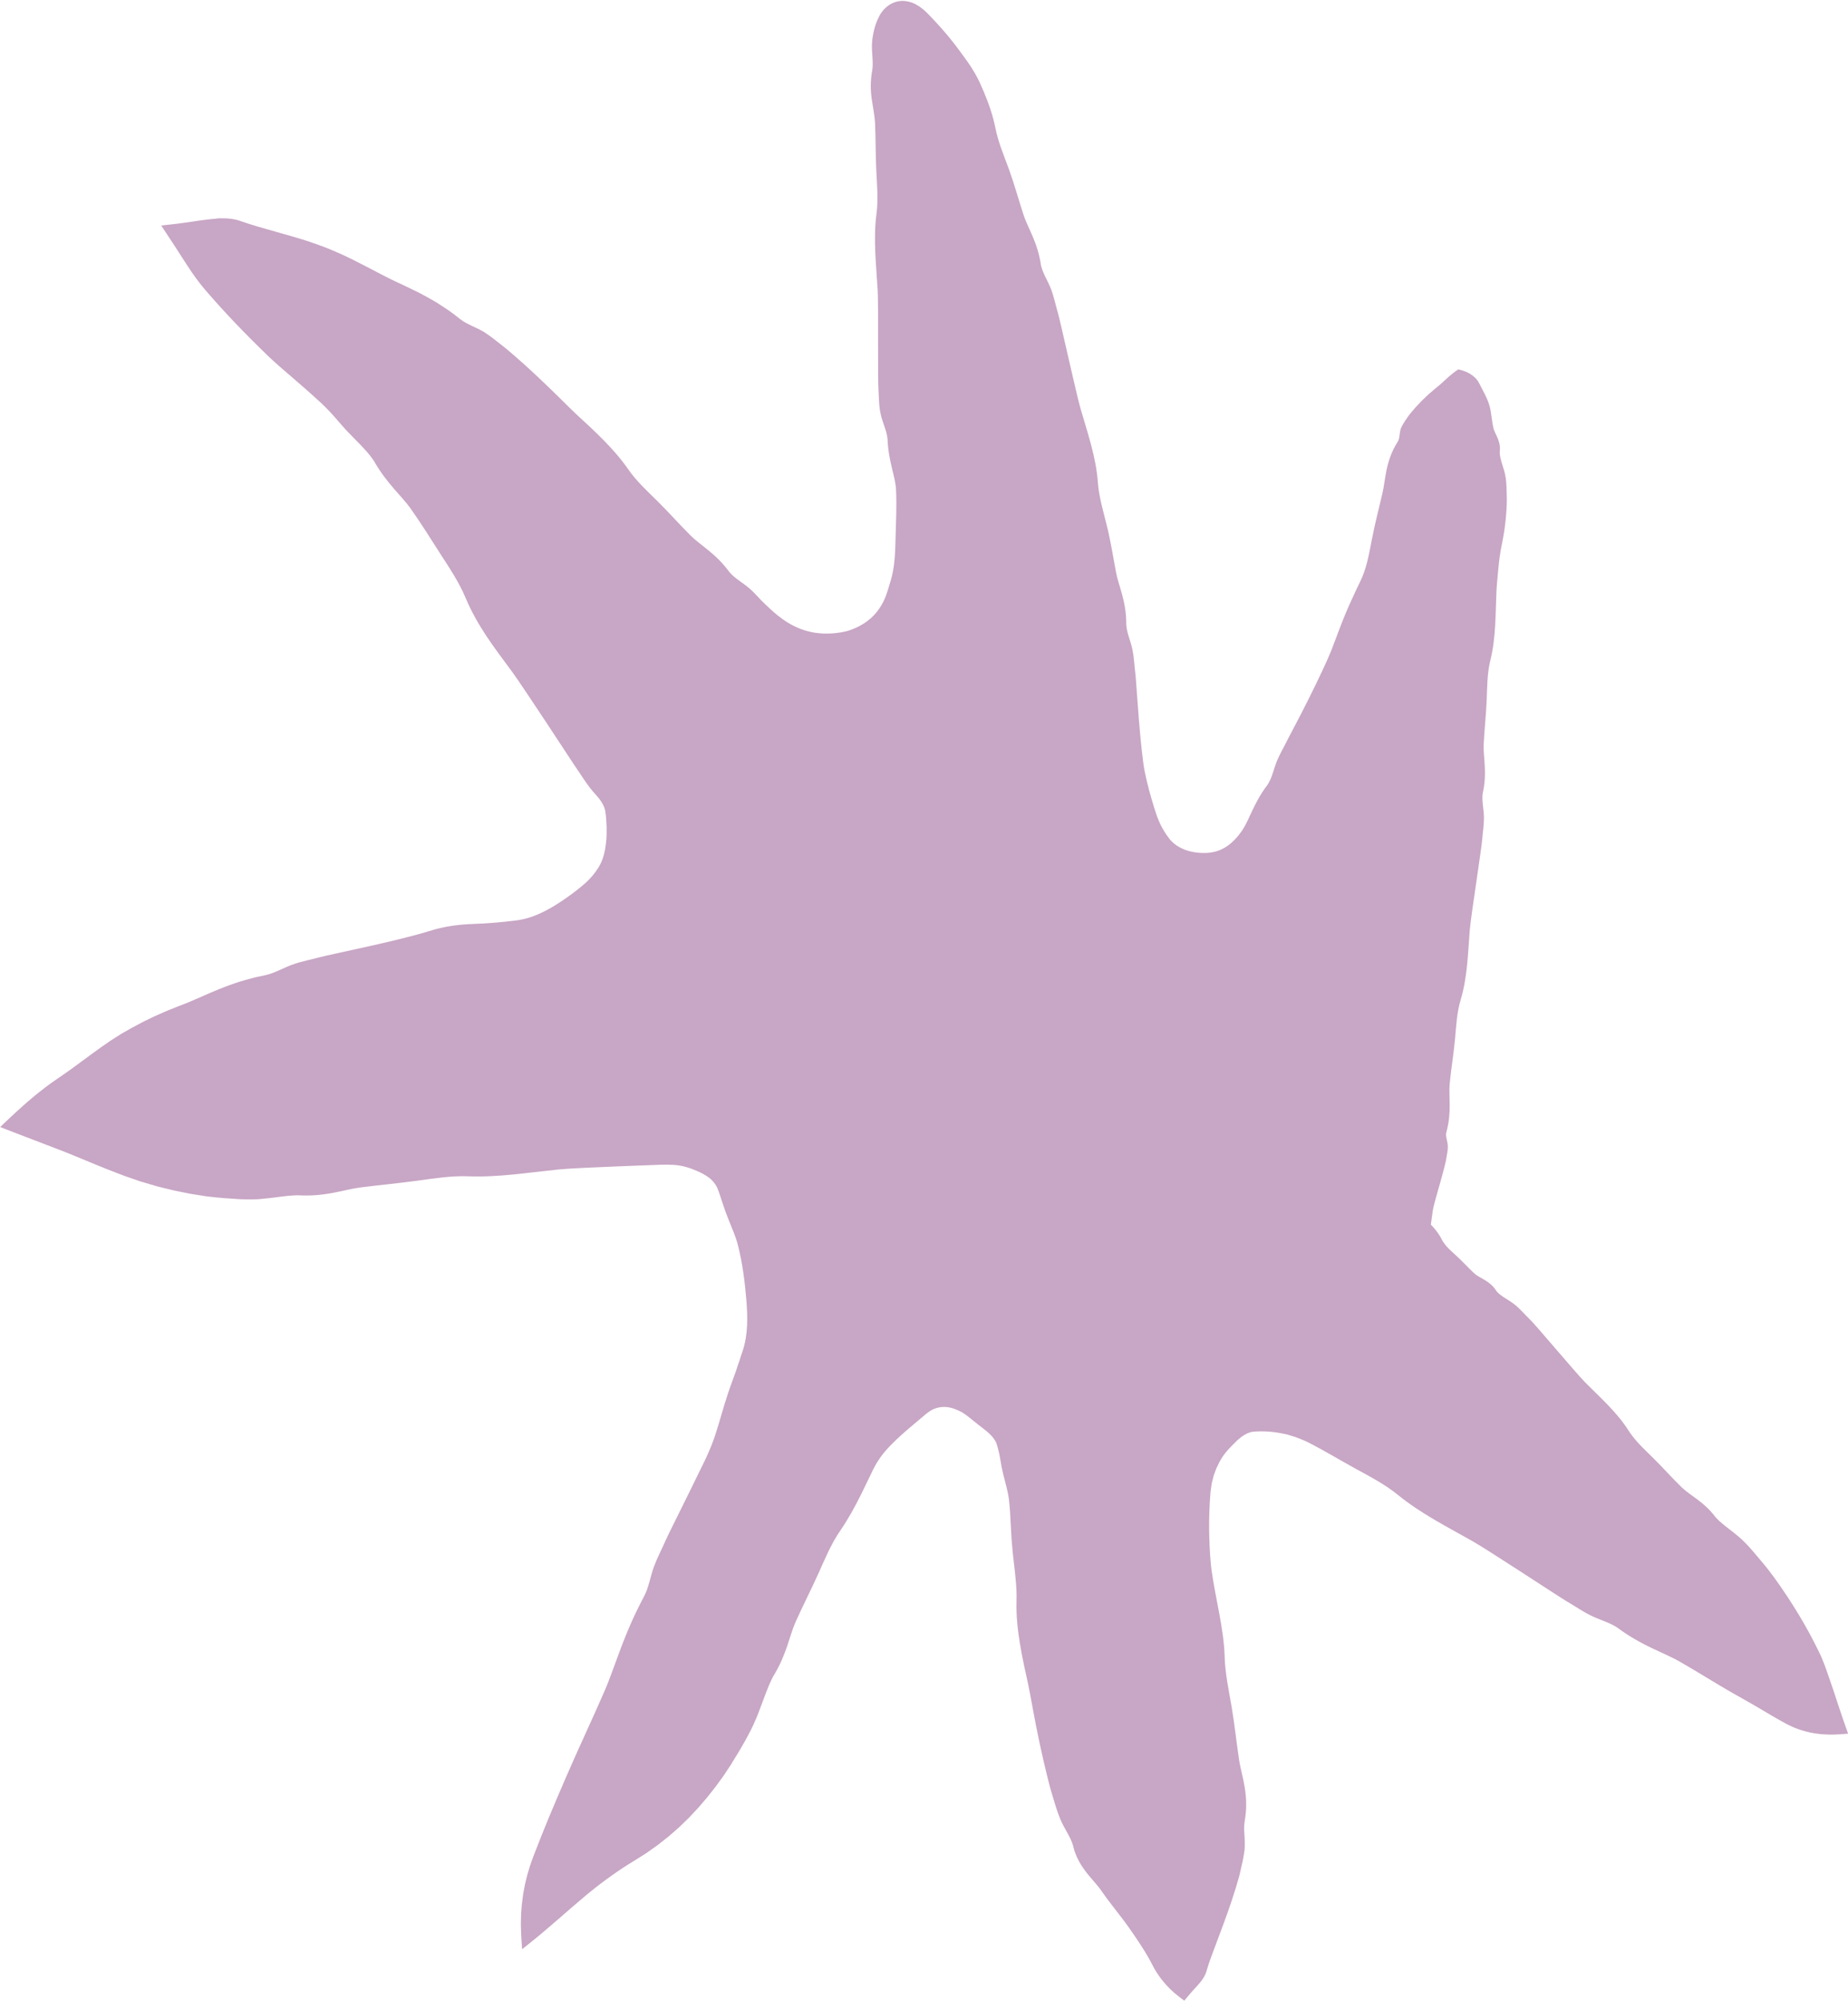 <?xml version="1.0" encoding="UTF-8" standalone="no"?><svg xmlns="http://www.w3.org/2000/svg" xmlns:xlink="http://www.w3.org/1999/xlink" fill="#000000" height="500.4" preserveAspectRatio="xMidYMid meet" version="1" viewBox="0.0 -0.3 462.3 500.4" width="462.3" zoomAndPan="magnify"><g id="change1_1"><path d="M461.77,431.68l-1.03-2.97l-1-2.99c-0.33-1.01-0.66-2.01-0.99-3.01c-0.34-1.01-0.69-2.01-1.03-3.02 c-0.24-0.68-0.57-1.64-0.98-2.81c-0.11-0.29-0.23-0.6-0.34-0.92c-0.13-0.32-0.26-0.64-0.39-0.98l-0.1-0.26l-0.11-0.26 c-0.08-0.17-0.15-0.35-0.23-0.53l-0.12-0.27l-0.13-0.27c-0.09-0.18-0.17-0.36-0.26-0.55c-0.36-0.71-0.73-1.45-1.11-2.22 c-0.2-0.38-0.4-0.76-0.6-1.15c-0.2-0.39-0.41-0.78-0.62-1.17l-0.32-0.59l-0.33-0.59c-0.22-0.39-0.44-0.79-0.66-1.19l-0.34-0.59 l-0.35-0.59l-0.69-1.17c-0.47-0.77-0.94-1.54-1.41-2.29c-0.48-0.74-0.95-1.47-1.4-2.18c-0.47-0.7-0.92-1.37-1.36-2.01 c-0.11-0.16-0.22-0.32-0.32-0.48c-0.11-0.15-0.22-0.31-0.32-0.46c-0.21-0.3-0.42-0.59-0.62-0.87c-0.2-0.28-0.4-0.55-0.58-0.82 c-0.19-0.26-0.38-0.51-0.55-0.74c-0.35-0.47-0.67-0.9-0.95-1.27c-0.29-0.36-0.53-0.68-0.73-0.93c-0.2-0.25-0.35-0.43-0.45-0.55 l-2.64-3.14l-1.35-1.53l-0.01-0.01l-0.71-0.73l-0.73-0.72l-0.42-0.39l-0.43-0.38l-0.88-0.73l-0.88-0.71 c-0.3-0.23-0.59-0.46-0.89-0.68c-0.29-0.23-0.58-0.46-0.87-0.69c-0.28-0.23-0.56-0.46-0.84-0.69l-0.4-0.35l-0.39-0.36l-0.37-0.37 l-0.36-0.38c-2.96-3.93-6.33-5.41-8.41-7.41c-2.45-2.36-4.7-4.93-7.13-7.33c-2.22-2.19-4.55-4.29-6.24-6.94 c-2.91-4.59-7.09-8.25-10.88-12.07c-2.52-2.58-12.66-14.72-13.85-15.76c-1.25-1.21-2.36-2.55-3.72-3.65c-1.52-1.23-3.41-2-4.56-3.35 l-0.16-0.24l-0.16-0.23l-0.16-0.22l-0.17-0.21l-0.17-0.2l-0.18-0.19l-0.18-0.18l-0.18-0.17l-0.18-0.16l-0.18-0.15 c-0.13-0.1-0.25-0.19-0.37-0.28c-0.13-0.09-0.25-0.17-0.37-0.26c-0.13-0.08-0.25-0.16-0.37-0.24c-0.25-0.15-0.49-0.29-0.73-0.43 c-0.24-0.13-0.47-0.26-0.69-0.39c-0.11-0.07-0.22-0.13-0.33-0.19c-0.1-0.07-0.21-0.13-0.31-0.2l-0.29-0.2l-0.13-0.11l-0.13-0.11 l-0.58-0.53l-0.57-0.55l-1.11-1.12l-1.11-1.12l-1.14-1.09l-1.07-0.98l-0.53-0.49l-0.51-0.51l-0.25-0.26l-0.24-0.27l-0.23-0.28 l-0.22-0.28l-0.21-0.29l-0.2-0.3l-0.19-0.31l-0.18-0.33l-0.15-0.29l-0.16-0.28l-0.16-0.27l-0.17-0.27l-0.36-0.52l-0.38-0.5 l-0.4-0.49l-0.41-0.47l-0.43-0.46l0,0c0,0.01,0,0.01,0,0.01l0,0l-0.01,0l-0.01,0l-0.03,0.01l0.01-0.08l0.17-1.24l0.17-1.24 l0.18-1.24c0.03-0.14,0.06-0.3,0.1-0.49c0.04-0.19,0.1-0.4,0.15-0.64c0.12-0.47,0.27-1.02,0.43-1.62c0.34-1.2,0.74-2.62,1.13-3.99 c0.19-0.69,0.38-1.38,0.56-2.02c0.17-0.65,0.33-1.25,0.47-1.79c0.13-0.54,0.24-1,0.33-1.36c0.04-0.18,0.07-0.34,0.1-0.46 c0.02-0.13,0.04-0.22,0.05-0.28l0.06-0.41l0.07-0.4l0.14-0.81l0.03-0.21l0.08-0.63l0.02-0.37l0-0.2l0-0.2l-0.01-0.23l-0.03-0.23 l-0.03-0.23l-0.04-0.23c-0.06-0.3-0.13-0.61-0.19-0.91l-0.08-0.44l-0.03-0.22l-0.02-0.22l-0.01-0.21l0.01-0.21l0.01-0.1l0.02-0.1 l0.02-0.1l0.03-0.1c1.4-5.15,0.52-9.02,0.82-12.13c0.36-3.67,0.98-7.32,1.32-11c0.31-3.36,0.46-6.76,1.44-10 c1.69-5.63,1.8-11.64,2.27-17.45c0.16-1.95,0.93-7.14,1.65-12.06c0.72-4.92,1.38-9.57,1.44-10.4c0.14-1.87,0.46-3.71,0.45-5.6 c-0.01-2.1-0.61-4.21-0.3-6.1c1.17-5.22,0.09-9.04,0.23-12.16c0.17-3.69,0.6-7.36,0.75-11.05c0.14-3.37,0.11-6.77,0.93-10.06 c1.42-5.7,1.26-11.7,1.53-17.51c0.05-0.96,0.22-2.8,0.42-4.95c0.1-1.08,0.22-2.24,0.38-3.41c0.08-0.59,0.17-1.18,0.28-1.76 c0.12-0.6,0.24-1.19,0.35-1.79c1.05-5.04,1.17-9.91,1.15-10.76c-0.05-1.93-0.01-3.85-0.33-5.75c-0.36-2.12-1.38-4.09-1.45-6.02 l0.03-0.27l0.02-0.26l0.01-0.25l0-0.25l-0.01-0.24l-0.02-0.24l-0.03-0.23l-0.04-0.22l-0.04-0.22l-0.05-0.21 c-0.04-0.14-0.08-0.28-0.12-0.42c-0.05-0.13-0.09-0.27-0.13-0.4c-0.05-0.13-0.1-0.26-0.15-0.38c-0.05-0.12-0.1-0.25-0.16-0.37 c-0.05-0.12-0.11-0.24-0.16-0.35c-0.11-0.23-0.21-0.45-0.31-0.67c-0.05-0.11-0.09-0.22-0.14-0.32c-0.04-0.11-0.08-0.21-0.12-0.31 l-0.1-0.31l-0.04-0.15l-0.04-0.15l-0.14-0.71l-0.12-0.72l-0.21-1.43l-0.1-0.72l-0.06-0.37l-0.07-0.37l-0.07-0.37l-0.08-0.37 l-0.1-0.37l-0.05-0.18l-0.06-0.18l-0.23-0.66l-0.26-0.65l-0.29-0.64l-0.31-0.64c-0.45-0.87-0.89-1.73-1.34-2.6l-0.16-0.3l-0.09-0.15 l-0.04-0.07l-0.02-0.04l-0.02-0.03l-0.2-0.27l-0.21-0.27l-0.11-0.13l-0.03-0.03l-0.03-0.03l-0.06-0.06l-0.25-0.23l-0.25-0.23 l-0.13-0.11l-0.14-0.1l-0.56-0.38l-0.14-0.09l-0.15-0.08l-0.3-0.15l-0.3-0.15l-0.15-0.07l-0.16-0.06l-0.63-0.22l-0.31-0.1 l-0.28-0.08l-0.28-0.07l-0.14-0.04l-0.04-0.01l-0.02,0l-0.01,0l-0.01-0.05l-0.48,0.33l-0.24,0.17l-0.24,0.18l-0.48,0.37l-0.93,0.76 c-0.59,0.54-1.18,1.08-1.77,1.61c-0.1,0.09-0.22,0.2-0.35,0.32c-0.14,0.12-0.3,0.26-0.47,0.4c-0.18,0.15-0.37,0.3-0.58,0.47 c-0.1,0.08-0.21,0.17-0.32,0.26c-0.11,0.09-0.22,0.19-0.33,0.29c-0.45,0.39-0.93,0.82-1.44,1.25c-0.48,0.46-0.98,0.94-1.48,1.41 c-0.47,0.49-0.94,0.98-1.37,1.44l-0.16,0.17l-0.08,0.09l-0.08,0.09c-0.1,0.12-0.2,0.23-0.29,0.34c-0.19,0.22-0.37,0.44-0.54,0.63 c-0.17,0.2-0.33,0.39-0.47,0.56c-0.13,0.18-0.26,0.33-0.36,0.47c-0.1,0.14-0.19,0.26-0.26,0.36c-0.07,0.1-0.12,0.17-0.15,0.22 l-0.21,0.33l-0.22,0.32l-0.11,0.16l-0.1,0.16l-0.21,0.33l-0.2,0.33l-0.19,0.34l-0.17,0.35l-0.08,0.18l-0.07,0.18l-0.04,0.1 l-0.03,0.11l-0.05,0.21l-0.04,0.22l-0.04,0.22c-0.04,0.29-0.08,0.59-0.12,0.88l-0.07,0.42l-0.09,0.4l-0.06,0.19l-0.07,0.19 l-0.04,0.09l-0.04,0.09l-0.05,0.08l-0.05,0.08c-1.59,2.51-2.33,4.95-2.79,7.1c-0.43,2.16-0.62,4.06-1,5.72 c-0.93,3.92-1.92,7.8-2.68,11.72c-0.7,3.57-1.3,7.21-2.92,10.45c-0.69,1.4-1.35,2.8-1.98,4.21c-0.64,1.38-1.3,2.85-1.9,4.33 c-1.21,2.95-2.27,5.97-3.43,8.9c-0.77,1.97-3.18,7.1-5.57,11.88c-2.38,4.79-4.79,9.19-5.18,10c-0.86,1.81-1.91,3.52-2.69,5.37 c-0.86,2.07-1.26,4.36-2.4,6.07c-3.44,4.52-4.49,8.61-6.31,11.38c-1.1,1.59-2.39,3.05-3.93,4.06c-0.77,0.51-1.59,0.91-2.45,1.18 c-0.87,0.26-1.77,0.4-2.69,0.45c-1.69,0.05-3.47-0.17-5.11-0.74c-1.62-0.6-3.13-1.55-4.14-2.9c-0.88-1.15-1.62-2.36-2.24-3.65 c-0.62-1.29-1.05-2.62-1.52-4.13c-0.92-2.95-1.75-5.97-2.36-9.03c-0.43-2.04-1.02-7.67-1.45-13c-0.43-5.33-0.74-10.39-0.86-11.28 c-0.26-2.01-0.32-4.03-0.72-6.03c-0.45-2.23-1.48-4.35-1.57-6.42c0.03-5.8-1.92-9.63-2.55-12.95c-0.75-3.93-1.35-7.92-2.33-11.81 c-0.87-3.56-1.96-7.07-2.22-10.73c-0.46-6.34-2.61-12.5-4.37-18.56c-1.14-4.08-5.11-22.14-5.64-23.87 c-0.58-1.94-0.96-3.93-1.68-5.84c-0.8-2.13-2.14-4.05-2.55-6.08c-0.83-5.7-3.26-9.23-4.32-12.44c-1.25-3.8-2.3-7.68-3.66-11.44 c-1.25-3.45-2.71-6.82-3.42-10.42c-0.62-3.12-1.68-6.15-2.93-9.11l-0.97-2.21c-0.36-0.77-0.74-1.51-1.16-2.24 c-0.83-1.45-1.76-2.82-2.73-4.13c-0.64-0.88-1.8-2.52-3.32-4.4c-1.51-1.88-3.39-3.99-5.28-5.95c-0.44-0.48-1-1.01-1.57-1.52 c-0.31-0.24-0.62-0.48-0.92-0.71c-0.34-0.21-0.68-0.42-1.01-0.62c-1.39-0.76-3.25-1.12-4.85-0.67c-1.61,0.43-2.64,1.39-3.28,2.09 c-0.3,0.36-0.53,0.69-0.71,0.95c-0.15,0.26-0.26,0.46-0.33,0.59c-0.6,1.15-1.01,2.3-1.28,3.43c-0.15,0.59-0.24,1.1-0.33,1.61 c-0.08,0.52-0.15,1.04-0.18,1.56c-0.16,2.35,0.37,4.68,0.07,6.76c-0.55,2.88-0.45,5.42-0.12,7.55c0.31,2.15,0.71,4,0.79,5.69 c0.19,3.99,0.12,8,0.32,11.99c0.18,3.65,0.53,7.31,0.03,10.95c-0.82,6.29-0.05,12.73,0.32,19.03c0.12,2.11,0.09,7.79,0.09,13.17 c-0.01,5.38,0.02,10.46,0.09,11.36c0.08,1.02,0.08,2,0.15,3.07c0.05,1.06,0.16,2.1,0.37,3.13c0.47,2.3,1.59,4.38,1.76,6.45 c0.22,5.75,2.03,9.41,2.13,12.8c0.19,3.97-0.02,7.95-0.12,11.92c-0.1,3.62-0.17,7.3-1.25,10.77c-0.24,0.73-0.44,1.54-0.67,2.22 c-0.2,0.7-0.47,1.36-0.71,2.02c-0.55,1.29-1.25,2.49-2.12,3.56c-1.73,2.14-4.25,3.74-7.06,4.62c-0.94,0.28-2.76,0.67-4.97,0.72 c-1.1,0.04-2.28-0.05-3.48-0.22c-1.19-0.22-2.39-0.5-3.53-0.95c-4.58-1.74-7.89-5.36-8.53-5.89c-1.43-1.27-2.62-2.81-4.17-4.17 c-1.71-1.51-3.8-2.58-5.11-4.19c-3.41-4.65-7.19-6.63-9.59-9.01c-2.84-2.82-5.48-5.82-8.32-8.63c-2.6-2.57-5.32-5.04-7.4-8.06 c-3.62-5.21-8.42-9.55-13.11-13.87c-1.55-1.46-5.56-5.53-9.51-9.23c-3.94-3.72-7.85-7.03-8.58-7.58c-1.62-1.25-3.18-2.57-4.92-3.66 c-1.98-1.17-4.22-1.86-5.86-3.15c0,0,0,0,0,0c-0.48-0.37-0.94-0.73-1.4-1.09c-0.23-0.17-0.46-0.35-0.69-0.52 c-0.23-0.16-0.46-0.33-0.69-0.49c-0.46-0.31-0.92-0.62-1.36-0.92c-0.45-0.29-0.9-0.58-1.33-0.86c-0.22-0.14-0.44-0.27-0.65-0.41 c-0.22-0.13-0.44-0.26-0.65-0.38c-0.44-0.25-0.86-0.49-1.29-0.73c-0.42-0.23-0.84-0.46-1.25-0.68c-0.21-0.11-0.41-0.22-0.61-0.33 c-0.2-0.11-0.41-0.21-0.61-0.31c-0.81-0.4-1.6-0.78-2.36-1.15c-0.38-0.18-0.76-0.36-1.12-0.54c-0.37-0.17-0.74-0.34-1.09-0.51 c-0.72-0.34-1.41-0.67-2.09-0.98c-0.67-0.34-1.31-0.66-1.94-0.98l-4.45-2.32l-2.23-1.14l-1.12-0.57l-1.14-0.55l-0.57-0.28 l-0.57-0.26l-1.15-0.52l-1.16-0.5l-0.58-0.25l-0.58-0.24l-1.17-0.47l-1.18-0.44l-1.18-0.43l-1.19-0.41l-1.09-0.36l-1.1-0.35 l-2.2-0.66c-1.47-0.42-2.95-0.84-4.42-1.26c-1.47-0.42-2.93-0.84-4.4-1.26l-2.18-0.67l-1.08-0.35l-1.08-0.37l-0.12-0.04l-0.12-0.04 l-0.26-0.08l-0.52-0.15l-0.53-0.11l-0.27-0.05l-0.13-0.03l-0.13-0.02l-0.53-0.07l-0.27-0.03l-0.13-0.01l-0.13-0.01l-0.53-0.04 l-0.27-0.01l-0.26,0l-0.53-0.01l-0.26,0l-0.26,0.01l-0.52,0.02L53.9,54.4l-0.52,0.04l-0.51,0.05l-1.01,0.11l-1.99,0.26l-1.96,0.29 l-1.94,0.28l-1.93,0.25l-1.96,0.22l-0.99,0.11l-0.5,0.06l-0.12,0.01l-0.06,0.01l-0.03,0l-0.08-0.04l1.09,1.66l2.18,3.3l2.15,3.34 l1.09,1.68l1.12,1.68l0.58,0.83l0.6,0.83l0.61,0.82l0.31,0.4l0.32,0.4c0.15,0.18,0.31,0.38,0.48,0.59c0.18,0.21,0.37,0.44,0.58,0.69 c0.41,0.47,0.87,1,1.37,1.58c0.51,0.58,1.07,1.2,1.66,1.87c0.6,0.66,1.24,1.36,1.9,2.09c0.68,0.72,1.38,1.48,2.11,2.25 c0.74,0.76,1.49,1.55,2.26,2.35c0.78,0.79,1.57,1.59,2.36,2.39c0.8,0.79,1.61,1.59,2.41,2.38c0.41,0.39,0.81,0.79,1.21,1.18 l0.61,0.59l0.62,0.57c0.41,0.37,0.82,0.74,1.22,1.11c0.4,0.36,0.8,0.71,1.2,1.06c1.57,1.36,3.05,2.63,4.34,3.75 c0.64,0.55,1.23,1.07,1.77,1.54c0.53,0.47,1.01,0.9,1.43,1.27c0.82,0.75,1.41,1.28,1.68,1.53l0.46,0.41l0.45,0.42l0.88,0.85 l0.85,0.87l0.82,0.88c0.07,0.08,0.14,0.16,0.21,0.24l0.11,0.12l0.2,0.22l0.79,0.9l0.14,0.17c0.6,0.68,1.19,1.35,1.79,2.03l0.96,1.02 l0.97,1c0.65,0.66,1.29,1.32,1.93,1.97c0.31,0.33,0.62,0.66,0.93,0.99l0.45,0.5l0.44,0.5l0.42,0.51l0.41,0.52l0.39,0.52l0.37,0.53 c3.24,5.69,6.93,8.74,9.18,11.9c2.64,3.75,5.06,7.62,7.52,11.46c2.27,3.51,4.61,7.01,6.23,10.87c1.4,3.35,3.21,6.55,5.25,9.63 c2.05,3.08,4.28,5.99,6.43,8.92c2.87,3.95,14.45,21.66,15.57,23.36c1.34,1.88,2.51,3.87,3.93,5.7c0.4,0.51,0.83,1,1.25,1.47 c0.36,0.44,0.76,0.85,1.11,1.31c0.67,0.92,1.24,1.92,1.42,2.99c0.25,1.48,0.26,2.85,0.34,4.12c-0.01,1.27,0,2.47-0.14,3.6 c-0.22,2.26-0.72,4.28-1.64,5.9c-1.09,1.91-2.56,3.56-4.26,4.97c-1.72,1.45-3.54,2.78-5.41,4.02c-3.4,2.26-7.17,4.24-11.24,4.71 c-3.5,0.44-6.95,0.75-10.5,0.87c-3.72,0.12-7.54,0.6-11.19,1.79c-2.3,0.75-8.57,2.35-14.57,3.68c-5.99,1.34-11.68,2.54-12.68,2.82 c-2.24,0.61-4.53,1.03-6.74,1.8c-2.47,0.85-4.73,2.26-7.06,2.74c-0.57,0.12-1.12,0.23-1.66,0.35c-0.27,0.06-0.54,0.12-0.81,0.18 c-0.26,0.07-0.53,0.13-0.79,0.2c-0.52,0.14-1.02,0.28-1.52,0.41c-0.5,0.15-0.98,0.29-1.46,0.43c-0.24,0.08-0.47,0.15-0.71,0.23 c-0.23,0.08-0.46,0.16-0.69,0.23c-0.45,0.16-0.9,0.32-1.34,0.47c-0.44,0.16-0.86,0.32-1.28,0.48c-0.42,0.17-0.83,0.33-1.23,0.49 c-0.8,0.34-1.57,0.66-2.33,0.97c-0.37,0.16-0.74,0.32-1.1,0.48c-0.36,0.16-0.71,0.32-1.06,0.47c-0.7,0.3-1.38,0.6-2.04,0.88 c-0.33,0.14-0.66,0.28-0.98,0.42c-0.32,0.13-0.64,0.26-0.96,0.39l-2.25,0.87l-2.25,0.91l-0.56,0.23l-0.55,0.25l-1.11,0.49 l-1.11,0.49l-1.09,0.53l-1.09,0.53l-0.55,0.27l-0.27,0.14l-0.27,0.14l-2.14,1.14l-0.27,0.14l-0.26,0.15l-0.52,0.31L31,257.85 l-0.52,0.31l-0.26,0.15l-0.26,0.16l-1.02,0.65l-0.93,0.6l-0.47,0.3l-0.46,0.32l-1.82,1.26l-1.79,1.3l-0.9,0.65l-0.89,0.66 c-1.19,0.87-2.37,1.74-3.56,2.61l-1.79,1.28l-1.81,1.24l-1.56,1.09l-0.78,0.56l-0.76,0.57l-1.51,1.17l-0.75,0.6l-0.74,0.61 l-1.47,1.24l-1.44,1.27l-1.43,1.29l-1.41,1.31l-1.4,1.32l-0.69,0.66l-0.35,0.33l-0.09,0.08l-0.04,0.04l-0.02,0.02L0,281.52l1.78,0.7 c4.77,1.83,9.55,3.66,14.27,5.47c0.79,0.32,1.91,0.78,3.27,1.33c1.36,0.56,2.96,1.22,4.71,1.95c0.88,0.35,1.8,0.73,2.75,1.11 c0.95,0.37,1.93,0.75,2.93,1.14c0.5,0.19,1.01,0.38,1.51,0.57c0.52,0.18,1.04,0.36,1.56,0.54l1.56,0.54l0.78,0.27l0.79,0.23 c1.05,0.31,2.1,0.62,3.13,0.92l0.19,0.06l0.19,0.05l0.39,0.1l0.77,0.19c0.51,0.13,1.01,0.25,1.51,0.37c0.5,0.12,0.98,0.24,1.46,0.35 c0.48,0.1,0.95,0.19,1.42,0.29c0.92,0.19,1.8,0.36,2.63,0.53c1.66,0.26,3.09,0.49,4.2,0.66c1.12,0.12,1.9,0.21,2.27,0.25l1.24,0.11 l0.62,0.06l0.62,0.04l2.47,0.17l1.07,0.07l0.31,0.01l1.1,0.02l1.24,0.01l1.24-0.02l0.35-0.01l0.35-0.02l0.69-0.06l1.37-0.14 c0.45-0.05,0.91-0.1,1.36-0.15l0.67-0.08l0.67-0.09c0.44-0.06,0.88-0.12,1.32-0.17c0.44-0.05,0.87-0.09,1.3-0.14 c0.43-0.03,0.86-0.07,1.28-0.1l0.63-0.03l0.63-0.01l-0.08-1.56h0l0.08,1.56c6.89,0.4,11.57-1.46,15.54-1.96 c4.71-0.6,9.44-1.04,14.12-1.67c4.29-0.58,8.59-1.29,12.91-1.12c7.47,0.29,15.05-0.94,22.49-1.7c2.5-0.26,9.21-0.56,15.57-0.81 c3.18-0.12,6.27-0.24,8.7-0.33c0.6-0.02,1.16-0.04,1.67-0.06c0.47-0.01,0.9-0.01,1.27-0.01c0.74,0.03,1.25,0.06,1.49,0.05 c2.15,0.1,4.12,0.7,5.91,1.49c1.02,0.42,2.01,0.94,2.94,1.6c0.93,0.65,1.69,1.56,2.18,2.56c0.6,1.44,0.99,2.8,1.44,4.14 c0.44,1.38,0.93,2.65,1.4,3.83c0.95,2.35,1.83,4.38,2.33,6.31c1.18,4.56,1.76,9.23,2.15,13.88c0.34,4.24,0.43,8.63-0.91,12.67 c-0.31,0.87-0.58,1.73-0.85,2.6c-0.31,0.86-0.61,1.72-0.88,2.59l-0.93,2.57c-0.3,0.86-0.66,1.79-0.95,2.68 c-1.22,3.62-2.16,7.29-3.32,10.81c-0.39,1.18-1.19,3.32-2.35,5.79c-1.23,2.5-2.66,5.44-4.06,8.3c-2.82,5.71-5.51,11.08-5.93,12.06 c-0.96,2.2-2.09,4.31-2.93,6.58c-0.93,2.53-1.31,5.24-2.46,7.4c-0.32,0.62-0.64,1.23-0.95,1.83c-0.3,0.61-0.59,1.2-0.88,1.78 c-0.28,0.59-0.55,1.17-0.82,1.73c-0.26,0.57-0.51,1.13-0.76,1.69c-0.24,0.56-0.47,1.1-0.7,1.64c-0.22,0.54-0.44,1.07-0.65,1.59 c-0.21,0.52-0.41,1.04-0.61,1.55c-0.2,0.51-0.39,1.01-0.58,1.5c-0.73,1.97-1.41,3.82-2.05,5.56c-0.33,0.87-0.65,1.71-0.95,2.52 c-0.16,0.41-0.32,0.8-0.48,1.2c-0.16,0.39-0.33,0.78-0.49,1.16l-2.38,5.37l-2.42,5.35l-2.42,5.35l-2.37,5.37l-2.13,4.94 c-0.7,1.66-1.39,3.31-2.09,4.97l-1.02,2.49l-1.01,2.5c-0.66,1.67-1.31,3.34-1.97,5.02l-0.79,2.21l-0.68,2.27l-0.29,1.15l-0.28,1.16 l-0.06,0.29l-0.06,0.29l-0.11,0.59l-0.22,1.18l-0.05,0.3l-0.04,0.3l-0.08,0.6l-0.15,1.19l-0.04,0.3l-0.02,0.15l-0.01,0.15l-0.05,0.6 l-0.09,1.2l-0.04,0.6l-0.01,0.6l-0.03,1.21l-0.01,0.6l0,0.15l0,0.15l0.01,0.3l0.04,1.21l0.05,1.2l0.07,1.17l0.08,1.17l0.04,0.58 l0.01,0.15l0,0.07l0,0.03l-0.04,0.09l1.83-1.45l1.83-1.48l1.81-1.51l3.57-3.06c1.18-1.02,2.35-2.04,3.52-3.06 c1.18-1,2.35-2.01,3.52-3c0.4-0.33,0.88-0.72,1.44-1.17c0.28-0.22,0.58-0.46,0.89-0.71c0.32-0.25,0.65-0.5,1-0.77 c0.35-0.27,0.72-0.54,1.1-0.83c0.39-0.28,0.79-0.58,1.2-0.88c0.42-0.3,0.85-0.6,1.29-0.92c0.45-0.31,0.9-0.62,1.37-0.94 c0.24-0.16,0.47-0.32,0.71-0.48c0.24-0.16,0.49-0.31,0.73-0.47c0.25-0.16,0.5-0.32,0.75-0.48c0.25-0.16,0.51-0.31,0.77-0.47 c0.53-0.33,1.06-0.66,1.6-1c0.55-0.35,1.11-0.7,1.67-1.05l0.42-0.27l0.11-0.07l0.1-0.07l0.2-0.14l0.82-0.58 c0.55-0.39,1.1-0.78,1.65-1.17l0.1-0.07l0.1-0.08l0.2-0.16l0.4-0.32l0.8-0.63l0.8-0.63l0.4-0.32l0.1-0.08l0.1-0.08l0.19-0.17 c0.51-0.45,1.01-0.89,1.52-1.33l0.75-0.66l0.71-0.69c0.47-0.46,0.94-0.91,1.4-1.36l0.35-0.34l0.33-0.35 c0.22-0.23,0.43-0.46,0.65-0.69c0.43-0.46,0.85-0.91,1.26-1.35l0.15-0.17l0.15-0.17l0.29-0.34c0.19-0.22,0.38-0.45,0.57-0.67 c0.38-0.44,0.74-0.87,1.1-1.28c0.34-0.43,0.67-0.85,0.99-1.25c0.32-0.4,0.63-0.79,0.92-1.17l0.22-0.28l0.21-0.28 c0.13-0.18,0.27-0.37,0.39-0.54c0.51-0.71,0.98-1.34,1.38-1.9c0.76-1.14,1.3-1.95,1.55-2.33l0.41-0.64l0.39-0.65l0.79-1.29l0.4-0.64 l0.39-0.65l0.76-1.31l0.62-1.07l0.78-1.44l0.07-0.13l0.7-1.34l0.33-0.68l0.32-0.68l0.68-1.54l0.32-0.77l0.3-0.78 c0.39-1.03,0.78-2.06,1.16-3.08c0.19-0.51,0.38-1.01,0.57-1.51c0.2-0.5,0.39-0.99,0.58-1.48l0.3-0.72l0.31-0.71l0.33-0.7l0.34-0.68 c3.39-5.46,4.07-10.12,5.59-13.57c1.81-4.07,3.87-8.04,5.7-12.1c1.67-3.72,3.23-7.51,5.54-10.86c2-2.9,3.69-6.02,5.27-9.19 c0.78-1.6,1.55-3.19,2.32-4.79c0.39-0.82,0.75-1.57,1.15-2.29c0.41-0.72,0.85-1.43,1.34-2.11c0.64-0.93,2-2.52,3.86-4.28 c1.85-1.77,4.19-3.72,6.5-5.65c1.24-1.06,2.06-1.74,3.08-2.13c0.98-0.39,1.95-0.5,2.81-0.45c1.73,0.12,2.96,0.79,3.33,0.94 c0.86,0.38,1.59,0.89,2.41,1.54c0.82,0.65,1.63,1.31,2.46,1.97c0.9,0.72,1.85,1.38,2.67,2.15c0.82,0.76,1.53,1.62,1.89,2.6 c0.43,1.38,0.72,2.63,0.91,3.84c0.2,1.32,0.47,2.62,0.75,3.78c0.57,2.34,1.18,4.33,1.41,6.19c0.28,2.19,0.36,4.39,0.48,6.64 c0.1,2.23,0.26,4.47,0.48,6.69c0.2,2.04,0.49,4.06,0.67,6.1c0.21,2.03,0.35,4.06,0.28,6.11c-0.2,7.09,1.48,14.22,2.98,21.13 c0.51,2.32,1.54,8.6,2.82,14.5c1.27,5.9,2.67,11.44,3.01,12.4c0.35,1.08,0.66,2.18,0.99,3.27c0.34,1.09,0.71,2.17,1.16,3.23 c0.97,2.37,2.59,4.43,3.21,6.68l0.06,0.27l0.07,0.27l0.07,0.27l0.08,0.26c0.06,0.17,0.11,0.34,0.17,0.51l0.09,0.25l0.1,0.24 l0.19,0.48l0.21,0.46l0.22,0.44l0.22,0.43l0.23,0.41l0.24,0.4c0.16,0.26,0.33,0.51,0.49,0.75c0.17,0.24,0.33,0.47,0.5,0.7 c0.17,0.22,0.34,0.44,0.5,0.66c0.17,0.21,0.34,0.42,0.5,0.62c0.17,0.2,0.33,0.4,0.5,0.59c0.33,0.38,0.65,0.75,0.95,1.11 c0.3,0.36,0.59,0.71,0.88,1.05c0.14,0.17,0.27,0.34,0.4,0.51c0.12,0.17,0.25,0.34,0.37,0.51l0.87,1.23l0.89,1.21l1.81,2.36 l1.79,2.32l0.86,1.16l0.84,1.17l1.52,2.21l0.75,1.12l0.74,1.13l0.72,1.15l0.7,1.16l0.67,1.18l0.64,1.21l0.28,0.53l0.14,0.26 l0.15,0.26l0.31,0.52l0.16,0.26l0.17,0.25l0.34,0.5l0.17,0.25l0.18,0.25l0.75,0.97l0.8,0.93l0.43,0.45l0.43,0.44l0.11,0.11 l0.11,0.11l0.23,0.21l0.46,0.42l0.23,0.21l0.12,0.1l0.12,0.1l0.48,0.39l0.48,0.39l0.47,0.36l0.81,0.61l0.01,0.06l0.75-0.9l0.71-0.86 l0.74-0.83l0.79-0.86l0.41-0.46l0.41-0.48l0.21-0.25l0.21-0.26l0.2-0.27l0.2-0.29l0.19-0.3l0.09-0.15l0.09-0.16l0.09-0.16l0.09-0.17 l0.16-0.35l0.14-0.37l0.06-0.18l0.04-0.14l0.17-0.56l0.35-1.11c0.08-0.25,0.18-0.55,0.3-0.89c0.12-0.34,0.26-0.73,0.41-1.15 c0.31-0.84,0.68-1.84,1.09-2.92c0.41-1.09,0.85-2.27,1.31-3.49c0.23-0.61,0.46-1.23,0.69-1.86c0.23-0.63,0.45-1.26,0.68-1.89 c0.11-0.31,0.23-0.63,0.34-0.94c0.11-0.31,0.22-0.62,0.32-0.93c0.21-0.62,0.42-1.22,0.62-1.81c0.38-1.18,0.74-2.29,1.05-3.27 c0.29-0.99,0.53-1.84,0.73-2.5c0.09-0.33,0.17-0.61,0.23-0.84c0.05-0.23,0.09-0.41,0.12-0.52l0.16-0.75l0.17-0.74l0.17-0.74 l0.09-0.37l0.08-0.38l0.14-0.75l0.13-0.76l0.11-0.76l0.05-0.38l0.02-0.19l0.01-0.19l0.02-0.43l0.01-0.43l-0.01-0.86l-0.03-0.85 l-0.02-0.42l-0.03-0.42c-0.02-0.28-0.04-0.56-0.05-0.83l-0.02-0.41l0-0.41l0.01-0.4l0.02-0.4l0.04-0.39l0.05-0.39 c0.28-1.66,0.43-3.22,0.38-4.67c0.01-1.45-0.18-2.8-0.37-4.05c-0.42-2.51-1.06-4.6-1.35-6.5c-0.7-4.52-1.15-9.09-1.92-13.6 c-0.71-4.13-1.61-8.24-1.73-12.42c-0.1-3.63-0.69-7.25-1.35-10.81c-0.66-3.57-1.39-7.12-1.9-10.66c-0.35-2.38-0.81-8.81-0.58-14.84 c0.05-1.51,0.14-2.99,0.25-4.38c0.03-0.72,0.17-1.28,0.23-1.89c0.05-0.29,0.07-0.59,0.13-0.86c0.07-0.27,0.14-0.53,0.2-0.79 c0.14-0.5,0.21-0.99,0.38-1.4c0.15-0.41,0.29-0.78,0.41-1.11c0.11-0.33,0.22-0.6,0.34-0.8c0.1-0.21,0.18-0.37,0.23-0.47 c0.83-1.84,2.07-3.41,3.46-4.79c0.37-0.4,0.79-0.75,1.17-1.17c0.39-0.4,0.85-0.71,1.27-1.08c0.9-0.64,1.91-1.16,2.97-1.27 c2.92-0.22,5.36,0.06,7.59,0.54c0.57,0.08,1.09,0.25,1.61,0.41c0.52,0.17,1.02,0.28,1.53,0.48c1.01,0.39,1.96,0.76,2.82,1.19 c4.07,2.05,7.97,4.44,11.97,6.63c3.66,2.01,7.4,3.94,10.63,6.58c5.6,4.57,12.23,7.94,18.53,11.49c4.22,2.39,21.85,14.05,23.64,15.09 c2,1.16,3.9,2.49,5.99,3.53c2.32,1.16,4.89,1.8,6.84,3.16l0.76-1.28l-0.76,1.28c0.39,0.28,0.77,0.55,1.14,0.82 c0.38,0.26,0.75,0.51,1.12,0.75c0.37,0.24,0.74,0.47,1.1,0.69c0.37,0.22,0.72,0.43,1.08,0.64c0.36,0.2,0.71,0.4,1.05,0.59 c0.35,0.19,0.69,0.37,1.03,0.55c0.34,0.17,0.68,0.34,1.01,0.51c0.33,0.16,0.66,0.32,0.98,0.48c1.3,0.6,2.51,1.17,3.65,1.7 c0.57,0.27,1.12,0.54,1.65,0.79c0.26,0.14,0.52,0.27,0.78,0.4c0.25,0.14,0.5,0.28,0.75,0.41l3.44,2.01l3.41,2.05l3.41,2.05 l1.71,1.01l1.72,0.99l3.17,1.79l1.58,0.9l1.57,0.92l3.16,1.87l1.6,0.92l1.63,0.91l0.36,0.2l0.36,0.18l0.73,0.36l0.75,0.33l0.38,0.16 l0.39,0.15l0.78,0.28l0.2,0.07l0.2,0.06l0.4,0.12l0.4,0.12l0.2,0.06l0.2,0.05l0.81,0.19l0.2,0.05l0.21,0.04l0.41,0.08l0.83,0.14 l0.83,0.1l0.42,0.05l0.42,0.03l0.84,0.05l0.21,0.01l0.21,0.01l0.42,0.01l0.84,0.01l0.84-0.03l0.83-0.04l0.79-0.06l0.79-0.06 l0.4-0.03l0.1-0.01l0.05,0l0.02,0l0.06,0.04L461.77,431.68z M357.94,306.06L357.94,306.06 C357.94,306.06,357.94,306.06,357.94,306.06L357.94,306.06z" fill="#c8a6c5"/></g></svg>